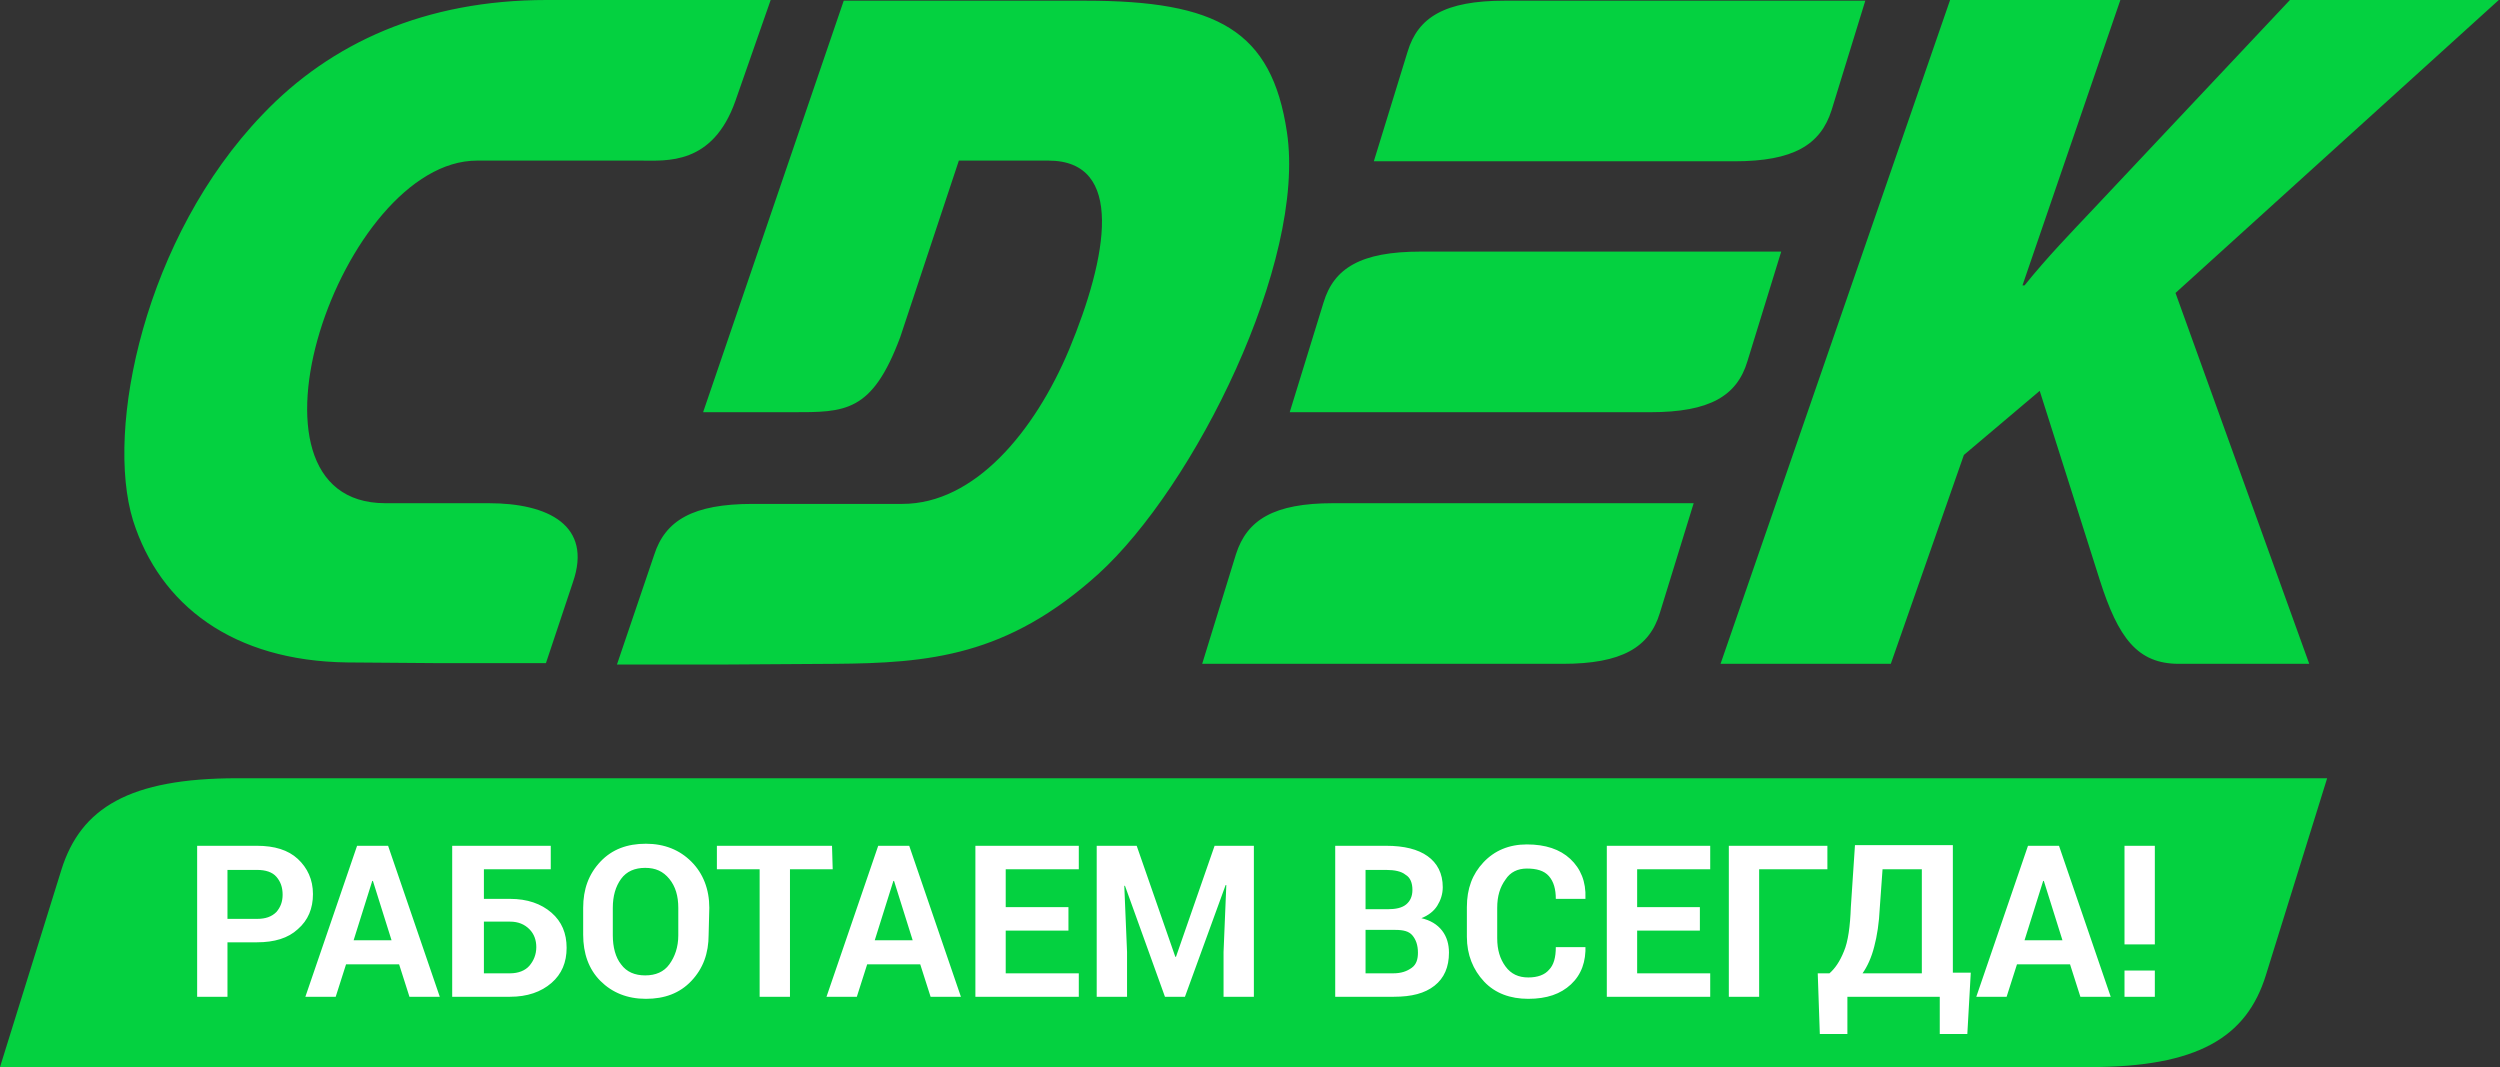 <?xml version="1.0" encoding="UTF-8"?> <svg xmlns="http://www.w3.org/2000/svg" width="164" height="70" viewBox="0 0 164 70" fill="none"><rect x="0" y="0" width="164" height="70" fill="#333333" stroke="none"/><path fill-rule="evenodd" clip-rule="evenodd" d="M15.556 51.053C8.501 51.053 5.291 52.997 4.025 57.067L0 70H137.106C144.16 70 147.371 68.055 148.637 63.986L152.661 51.053H15.556ZM32.061 33.01H25.278C14.696 33.01 22.384 10.536 31.292 10.536H42.009C43.727 10.536 46.757 10.853 48.249 6.602L50.556 0H35.859C27.901 0 21.705 2.804 17.229 7.506C9.496 15.556 6.873 28.127 8.727 34.141C10.491 39.703 15.284 43.366 22.791 43.456L28.624 43.501H35.814L37.578 38.211C38.889 34.457 35.95 33.01 32.061 33.01ZM114.632 23.695L116.848 16.505H93.198C89.264 16.505 87.5 17.59 86.822 19.851L84.606 27.041H108.256C112.19 27.041 113.953 25.956 114.632 23.695ZM81.079 36.357L78.863 43.547H102.513C106.402 43.547 108.211 42.461 108.889 40.2L111.105 33.01H87.455C83.566 33.01 81.802 34.096 81.079 36.357ZM120.149 7.235L122.364 0.045H98.715C94.78 0.045 93.017 1.13 92.338 3.391L90.123 10.581H113.773C117.662 10.581 119.425 9.496 120.149 7.235ZM84.425 8.682C83.43 1.99 79.858 0.045 71.176 0.045H55.349L46.124 27.041H51.957C55.439 27.041 57.203 27.087 59.057 22.112L62.901 10.536H68.779C73.799 10.536 72.668 16.822 70.136 22.926C67.875 28.308 63.941 33.056 59.193 33.056H49.38C45.446 33.056 43.637 34.141 42.913 36.402L40.472 43.592H47.661L54.716 43.547C60.956 43.501 66.066 43.049 72.035 37.668C78.366 31.925 85.691 17.183 84.425 8.682ZM163.921 0H150.22L137.332 13.701C135.84 15.284 134.302 16.867 132.81 18.721H132.674L139.096 0H127.926L112.868 43.547H124.037L128.831 29.845L133.805 25.64L137.739 38.03C138.96 41.873 140.226 43.547 142.939 43.547H151.486L142.713 19.218L163.921 0Z" fill="#04D140"></path><path d="M14.922 61.815V65.388H12.933V55.484H16.867C17.997 55.484 18.902 55.756 19.535 56.344C20.168 56.932 20.53 57.7 20.53 58.65C20.53 59.599 20.213 60.368 19.535 60.956C18.902 61.544 17.997 61.815 16.867 61.815H14.922ZM14.922 60.278H16.867C17.41 60.278 17.817 60.142 18.133 59.826C18.404 59.509 18.54 59.147 18.54 58.695C18.54 58.198 18.404 57.836 18.133 57.519C17.862 57.203 17.41 57.067 16.867 57.067H14.922V60.278ZM26.182 63.262H22.7L22.022 65.388H20.032L23.424 55.484H25.459L28.85 65.388H26.86L26.182 63.262ZM23.198 61.68H25.685L24.464 57.791H24.419L23.198 61.68ZM36.13 57.022H31.744V58.966H33.462C34.593 58.966 35.497 59.283 36.176 59.871C36.854 60.459 37.17 61.227 37.17 62.177C37.17 63.127 36.854 63.895 36.176 64.483C35.497 65.071 34.593 65.388 33.462 65.388H29.664V55.484H36.13V57.022ZM31.744 60.504V63.85H33.462C34.005 63.85 34.457 63.669 34.729 63.353C35 63.036 35.181 62.629 35.181 62.132C35.181 61.68 35.045 61.273 34.729 60.956C34.412 60.64 34.005 60.459 33.462 60.459H31.744V60.504ZM46.486 61.318C46.486 62.539 46.124 63.534 45.355 64.348C44.587 65.162 43.592 65.523 42.371 65.523C41.15 65.523 40.155 65.116 39.386 64.348C38.618 63.579 38.256 62.539 38.256 61.318V59.554C38.256 58.333 38.618 57.339 39.386 56.525C40.155 55.711 41.15 55.349 42.371 55.349C43.592 55.349 44.587 55.756 45.355 56.525C46.124 57.293 46.531 58.333 46.531 59.554L46.486 61.318ZM44.496 59.554C44.496 58.786 44.315 58.153 43.908 57.655C43.501 57.158 43.004 56.932 42.326 56.932C41.647 56.932 41.105 57.158 40.743 57.655C40.381 58.153 40.2 58.786 40.2 59.554V61.363C40.2 62.132 40.381 62.81 40.743 63.262C41.105 63.76 41.647 63.986 42.326 63.986C43.004 63.986 43.547 63.76 43.908 63.262C44.27 62.765 44.496 62.132 44.496 61.363V59.554ZM54.625 57.022H51.822V65.388H49.832V57.022H47.028V55.484H54.58L54.625 57.022ZM60.368 63.262H56.886L56.208 65.388H54.218L57.61 55.484H59.645L63.036 65.388H61.047L60.368 63.262ZM57.384 61.68H59.871L58.65 57.791H58.605L57.384 61.68ZM70.09 61.047H65.975V63.85H70.769V65.388H63.986V55.484H70.769V57.022H65.975V59.509H70.09V61.047ZM74.567 55.484L77.1 62.765H77.145L79.677 55.484H82.254V65.388H80.265V62.448L80.446 58.062H80.4L77.733 65.388H76.421L73.798 58.107H73.753L73.934 62.448V65.388H71.944V55.484H74.567ZM87.59 65.388V55.484H90.937C92.112 55.484 93.017 55.711 93.65 56.163C94.283 56.615 94.645 57.293 94.645 58.198C94.645 58.65 94.509 59.057 94.283 59.419C94.057 59.78 93.695 60.052 93.243 60.233C93.831 60.368 94.283 60.64 94.6 61.047C94.916 61.453 95.052 61.951 95.052 62.494C95.052 63.443 94.735 64.167 94.102 64.664C93.469 65.162 92.61 65.388 91.434 65.388H87.59ZM89.58 59.645H91.027C91.57 59.645 91.977 59.554 92.248 59.328C92.519 59.102 92.655 58.786 92.655 58.379C92.655 57.926 92.519 57.565 92.203 57.384C91.931 57.158 91.479 57.067 90.937 57.067H89.58V59.645ZM89.58 61.001V63.85H91.389C91.931 63.85 92.293 63.715 92.61 63.488C92.926 63.262 93.017 62.901 93.017 62.494C93.017 61.996 92.881 61.634 92.655 61.363C92.429 61.092 92.067 61.001 91.525 61.001H89.58ZM104.005 61.996C104.05 63.081 103.734 63.941 103.056 64.574C102.377 65.207 101.473 65.523 100.252 65.523C99.076 65.523 98.081 65.162 97.358 64.393C96.634 63.624 96.227 62.629 96.227 61.453V59.509C96.227 58.288 96.589 57.339 97.313 56.57C98.036 55.801 98.986 55.394 100.161 55.394C101.382 55.394 102.332 55.711 103.01 56.344C103.689 56.977 104.05 57.836 104.005 58.921V58.966H102.061C102.061 58.333 101.925 57.836 101.609 57.474C101.292 57.112 100.795 56.977 100.161 56.977C99.574 56.977 99.076 57.203 98.76 57.7C98.398 58.198 98.217 58.786 98.217 59.554V61.544C98.217 62.313 98.398 62.901 98.76 63.398C99.121 63.895 99.619 64.121 100.252 64.121C100.885 64.121 101.337 63.941 101.609 63.624C101.925 63.307 102.061 62.81 102.061 62.132H104.005V61.996ZM111.512 61.047H107.397V63.85H112.19V65.388H105.407V55.484H112.19V57.022H107.397V59.509H111.512V61.047ZM119.877 57.022H115.4V65.388H113.411V55.484H119.877V57.022ZM129.057 67.829H127.248V65.388H121.189V67.829H119.38L119.244 63.85H120.013C120.375 63.534 120.691 63.081 120.963 62.403C121.234 61.77 121.369 60.775 121.415 59.509L121.686 55.439H128.107V63.805H129.283L129.057 67.829ZM123.314 59.554C123.269 60.549 123.133 61.408 122.952 62.087C122.771 62.81 122.5 63.398 122.183 63.85H126.072V57.022H123.495L123.314 59.554ZM135.795 63.262H132.313L131.634 65.388H129.645L133.036 55.484H135.071L138.463 65.388H136.473L135.795 63.262ZM132.81 61.68H135.297L134.076 57.791H134.031L132.81 61.68ZM141.357 61.951H139.367V55.484H141.357V61.951ZM141.357 65.388H139.367V63.669H141.357V65.388Z" fill="white"></path></svg> 
